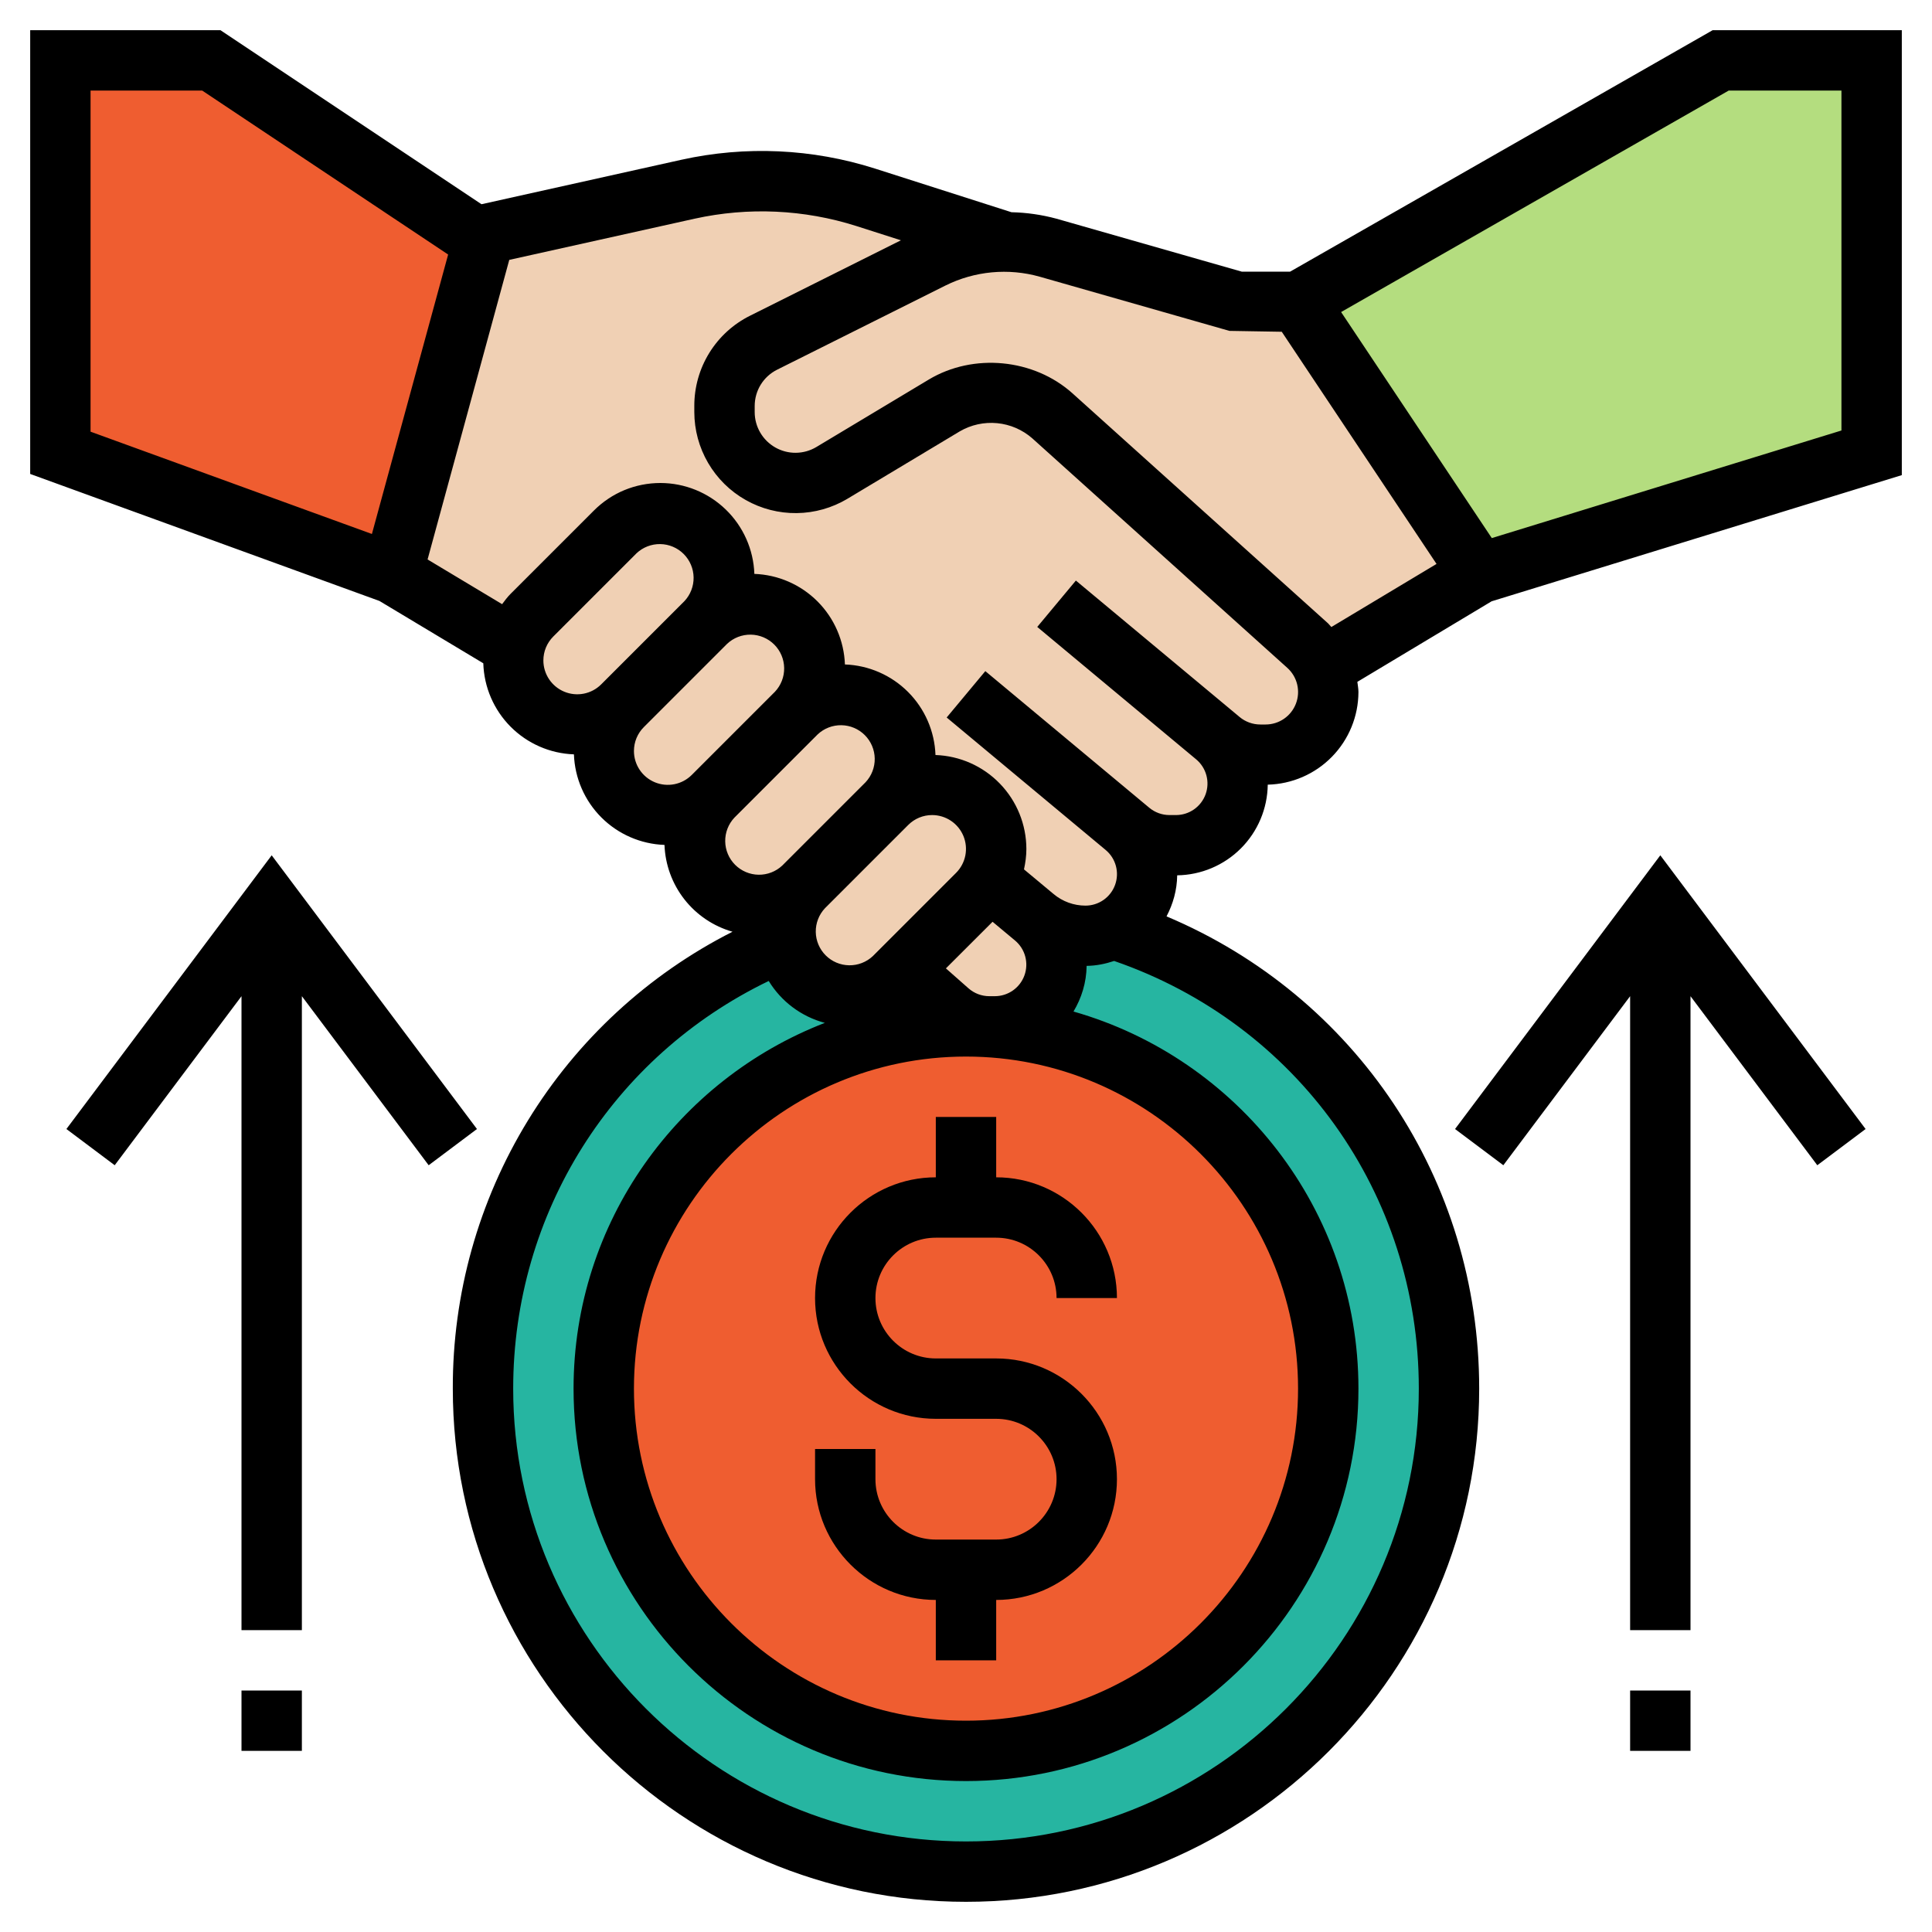 <svg width="220" height="220" viewBox="0 0 220 220" fill="none" xmlns="http://www.w3.org/2000/svg">
<path d="M213.125 6.875V51.562L168.438 65.312L147.812 34.375L195.938 6.875H213.125Z" fill="#B4DD7F"/>
<path d="M54.141 26.916L55 27.5L44.688 65.312L6.875 51.562V6.875H24.062L54.141 26.916Z" fill="#EF5D30"/>
<path d="M90.681 70.881C91.988 72.188 92.813 74.044 92.813 76.037C92.813 77.963 92.056 79.819 90.681 81.194L81.194 90.681C79.826 92.049 77.972 92.817 76.038 92.817C74.104 92.817 72.249 92.049 70.881 90.681C69.514 89.314 68.746 87.459 68.746 85.525C68.746 83.591 69.514 81.736 70.881 80.369L80.369 70.881C81.744 69.506 83.6 68.75 85.525 68.75C87.519 68.75 89.375 69.575 90.681 70.881ZM147.813 34.375L168.438 65.312L151.25 75.625L150.631 75.9C150.219 75.006 149.635 74.181 148.878 73.494L119.831 47.369C117.941 45.65 115.466 44.688 112.888 44.688C110.997 44.688 109.141 45.203 107.525 46.166L94.738 53.866C93.466 54.587 92.056 55 90.578 55C88.344 55 86.316 54.106 84.872 52.628C84.115 51.884 83.516 50.995 83.108 50.015C82.701 49.035 82.494 47.983 82.5 46.922V46.234C82.5 43.175 84.219 40.391 86.969 39.016L106.15 29.425C108.694 28.153 111.478 27.5 114.331 27.5C116.016 27.5 117.7 27.741 119.35 28.188L140.938 34.375H147.813Z" fill="#F0D0B4"/>
<path d="M110 213.125C140.376 213.125 165 188.501 165 158.125C165 127.749 140.376 103.125 110 103.125C79.624 103.125 55 127.749 55 158.125C55 188.501 79.624 213.125 110 213.125Z" fill="#26B5A1"/>
<path d="M123.612 106.563C121.481 106.563 119.419 105.806 117.769 104.466L112.578 100.1C113.128 99.034 113.438 97.866 113.438 96.662C113.438 94.669 112.613 92.812 111.306 91.506C110 90.2 108.144 89.375 106.15 89.375C104.225 89.375 102.369 90.131 100.994 91.506C102.369 90.131 103.125 88.275 103.125 86.35C103.125 84.356 102.3 82.5 100.994 81.194C99.688 79.888 97.831 79.062 95.838 79.062C93.912 79.062 92.056 79.819 90.681 81.194C92.056 79.819 92.812 77.963 92.812 76.037C92.812 74.044 91.987 72.188 90.681 70.881C89.375 69.575 87.519 68.75 85.525 68.75C83.6 68.75 81.744 69.506 80.369 70.881C81.744 69.506 82.5 67.65 82.5 65.725C82.5 63.731 81.675 61.875 80.369 60.569C79.062 59.263 77.206 58.438 75.213 58.438C73.287 58.438 71.431 59.194 70.056 60.569L60.569 70.056C59.572 71.053 58.884 72.291 58.609 73.666L44.688 65.312L55 27.5L54.141 26.916L78.341 21.553C85.052 20.051 92.042 20.372 98.588 22.481L114.331 27.5C111.478 27.5 108.694 28.153 106.15 29.425L86.969 39.016C84.219 40.391 82.5 43.175 82.5 46.234V46.922C82.5 49.156 83.394 51.184 84.872 52.628C86.316 54.106 88.344 55 90.578 55C92.056 55 93.466 54.587 94.737 53.866L107.525 46.166C109.141 45.203 110.997 44.688 112.887 44.688C115.466 44.688 117.941 45.65 119.831 47.369L148.878 73.494C149.634 74.181 150.219 75.006 150.631 75.9C151.044 76.794 151.25 77.791 151.25 78.787C151.25 82.741 148.053 85.938 144.1 85.938H143.516C141.866 85.938 140.25 85.353 138.944 84.287L138.394 83.841C139.147 84.461 139.762 85.233 140.199 86.105C140.635 86.978 140.885 87.933 140.93 88.907C140.975 89.882 140.816 90.856 140.462 91.765C140.108 92.675 139.567 93.5 138.875 94.188C137.638 95.459 135.85 96.25 133.925 96.25H133.169C131.519 96.25 129.938 95.666 128.666 94.634L128.081 94.153C128.834 94.774 129.449 95.545 129.886 96.418C130.323 97.29 130.572 98.245 130.617 99.22C130.663 100.195 130.503 101.168 130.149 102.078C129.795 102.987 129.255 103.812 128.563 104.5C128.047 105.016 127.463 105.463 126.809 105.772C125.847 106.288 124.747 106.563 123.612 106.563Z" fill="#F0D0B4"/>
<path d="M112.578 100.1C112.235 100.719 111.822 101.303 111.306 101.819L102.713 110.412L101.819 111.306C100.855 112.268 99.642 112.94 98.316 113.247C96.989 113.554 95.604 113.484 94.316 113.043C93.027 112.603 91.888 111.811 91.027 110.757C90.166 109.703 89.618 108.428 89.444 107.078C89.409 106.769 89.375 106.459 89.375 106.15C89.375 104.225 90.131 102.369 91.506 100.994L100.994 91.506C102.369 90.131 104.225 89.375 106.15 89.375C108.144 89.375 110 90.2 111.306 91.506C112.613 92.812 113.438 94.669 113.438 96.662C113.438 97.866 113.128 99.034 112.578 100.1ZM80.369 60.569C81.675 61.875 82.5 63.731 82.5 65.725C82.5 67.65 81.744 69.506 80.369 70.881L70.881 80.369C69.514 81.736 67.659 82.504 65.725 82.504C63.791 82.504 61.936 81.736 60.569 80.369C59.201 79.001 58.433 77.147 58.433 75.213C58.433 73.278 59.201 71.424 60.569 70.056L70.056 60.569C71.431 59.194 73.288 58.438 75.213 58.438C77.206 58.438 79.063 59.263 80.369 60.569Z" fill="#F0D0B4"/>
<path d="M100.994 81.194C102.3 82.5 103.125 84.356 103.125 86.35C103.125 88.275 102.369 90.131 100.994 91.506L91.506 100.994C90.139 102.361 88.284 103.13 86.35 103.13C84.416 103.13 82.561 102.361 81.194 100.994C79.826 99.626 79.058 97.772 79.058 95.838C79.058 93.903 79.826 92.049 81.194 90.681L90.681 81.194C92.056 79.819 93.913 79.062 95.838 79.062C97.831 79.062 99.688 79.888 100.994 81.194ZM117.769 104.466C118.522 105.086 119.137 105.858 119.574 106.73C120.011 107.603 120.26 108.557 120.305 109.532C120.35 110.507 120.191 111.481 119.837 112.39C119.483 113.3 118.943 114.125 118.25 114.813C117.013 116.084 115.225 116.875 113.3 116.875H112.647C110.928 116.875 109.278 116.256 108.006 115.122L102.713 110.412L111.306 101.819C111.822 101.303 112.235 100.719 112.578 100.1L117.769 104.466Z" fill="#F0D0B4"/>
<path d="M110 199.375C132.782 199.375 151.25 180.907 151.25 158.125C151.25 135.343 132.782 116.875 110 116.875C87.218 116.875 68.75 135.343 68.75 158.125C68.75 180.907 87.218 199.375 110 199.375Z" fill="#EF5D30"/>
<path d="M195.023 3.438L146.898 30.938H141.419L120.282 24.898C118.616 24.45 116.902 24.204 115.177 24.166L99.626 19.192C92.5 16.922 84.9 16.577 77.598 18.191L54.828 23.255L25.104 3.438H3.438V53.969L43.203 68.43L55.034 75.529C55.117 78.245 56.228 80.827 58.145 82.753C60.061 84.679 62.639 85.804 65.354 85.9C65.45 88.604 66.568 91.171 68.481 93.085C70.395 94.998 72.962 96.116 75.666 96.212C75.749 98.466 76.543 100.637 77.934 102.412C79.325 104.188 81.242 105.478 83.411 106.098C73.802 110.967 65.736 118.41 60.112 127.597C54.488 136.784 51.528 147.353 51.562 158.125C51.562 190.348 77.777 216.562 110 216.562C142.223 216.562 168.438 190.348 168.438 158.125C168.438 134.296 154.354 113.42 132.835 104.349C133.574 102.939 134.028 101.365 134.049 99.674C136.774 99.636 139.377 98.536 141.303 96.608C143.229 94.68 144.327 92.076 144.361 89.351C147.118 89.285 149.74 88.146 151.669 86.175C153.598 84.205 154.681 81.559 154.688 78.801C154.688 78.409 154.608 78.031 154.564 77.643L169.85 68.472L216.562 54.103V3.438H195.023ZM10.312 49.156V10.312H23.021L51.03 28.985L42.35 60.806L10.312 49.156ZM61.875 75.209C61.875 74.178 62.277 73.212 63.002 72.483L72.483 63.002C73.213 62.316 74.182 61.94 75.185 61.956C76.187 61.971 77.144 62.376 77.853 63.085C78.561 63.794 78.966 64.751 78.982 65.753C78.997 66.755 78.622 67.724 77.935 68.454L68.454 77.935C67.915 78.473 67.228 78.839 66.481 78.987C65.734 79.134 64.959 79.058 64.256 78.766C63.552 78.475 62.95 77.981 62.527 77.348C62.103 76.715 61.876 75.971 61.875 75.209ZM72.188 85.522C72.188 84.49 72.59 83.524 73.315 82.796L82.796 73.315C83.526 72.628 84.495 72.253 85.497 72.268C86.499 72.284 87.456 72.689 88.165 73.397C88.874 74.106 89.279 75.063 89.294 76.065C89.31 77.068 88.934 78.037 88.248 78.767L78.767 88.248C78.227 88.785 77.541 89.151 76.793 89.299C76.046 89.447 75.272 89.37 74.568 89.079C73.864 88.787 73.263 88.294 72.839 87.661C72.415 87.028 72.189 86.283 72.188 85.522ZM83.627 93.108L93.108 83.627C93.838 82.941 94.807 82.565 95.81 82.581C96.812 82.596 97.769 83.001 98.478 83.71C99.186 84.419 99.591 85.376 99.607 86.378C99.622 87.38 99.247 88.349 98.56 89.079L89.079 98.56C88.349 99.247 87.38 99.622 86.378 99.607C85.376 99.591 84.419 99.186 83.71 98.478C83.001 97.769 82.596 96.812 82.581 95.81C82.565 94.807 82.941 93.838 83.627 93.108ZM106.147 92.812C106.908 92.814 107.653 93.04 108.286 93.464C108.919 93.888 109.412 94.489 109.704 95.193C109.995 95.897 110.072 96.671 109.924 97.418C109.776 98.166 109.41 98.852 108.873 99.392L99.392 108.873C98.662 109.559 97.693 109.935 96.69 109.919C95.688 109.904 94.731 109.499 94.022 108.79C93.314 108.081 92.909 107.124 92.893 106.122C92.878 105.12 93.253 104.151 93.94 103.421L103.421 93.94C104.149 93.215 105.115 92.812 106.147 92.812ZM113.025 104.964L115.586 107.099C116.15 107.571 116.555 108.206 116.746 108.917C116.937 109.627 116.905 110.379 116.654 111.071C116.404 111.763 115.947 112.361 115.345 112.784C114.743 113.207 114.025 113.436 113.29 113.438H112.654C111.781 113.438 110.938 113.118 110.282 112.54L107.711 110.272L113.025 104.964ZM110 120.312C130.848 120.312 147.812 137.277 147.812 158.125C147.812 178.973 130.848 195.938 110 195.938C89.152 195.938 72.188 178.973 72.188 158.125C72.188 137.277 89.152 120.312 110 120.312ZM161.562 158.125C161.562 186.557 138.432 209.688 110 209.688C81.568 209.688 58.438 186.557 58.438 158.125C58.438 138.126 69.747 120.288 87.536 111.705C88.973 114.058 91.262 115.767 93.926 116.476C77.213 122.949 65.312 139.153 65.312 158.125C65.312 182.765 85.36 202.812 110 202.812C134.64 202.812 154.688 182.765 154.688 158.125C154.688 137.73 140.941 120.522 122.241 115.184C123.155 113.654 123.712 111.891 123.736 109.986C124.833 109.973 125.874 109.756 126.868 109.426C147.689 116.607 161.562 135.908 161.562 158.125ZM144.114 82.5H143.519C142.656 82.5 141.814 82.198 141.154 81.644L140.611 81.19L122.512 66.11L118.113 71.39L136.211 86.47C136.776 86.943 137.182 87.578 137.374 88.289C137.566 89 137.534 89.753 137.284 90.445C137.033 91.138 136.575 91.737 135.972 92.16C135.37 92.584 134.651 92.811 133.915 92.812H133.169C132.33 92.812 131.515 92.517 130.872 91.981L130.298 91.503L112.2 76.422L107.8 81.703L125.898 96.783C126.466 97.254 126.873 97.889 127.067 98.601C127.26 99.313 127.228 100.067 126.977 100.76C126.726 101.454 126.268 102.053 125.664 102.476C125.06 102.899 124.34 103.126 123.602 103.125C122.282 103.125 121 102.661 119.986 101.815L116.603 98.997C116.768 98.237 116.875 97.463 116.875 96.666C116.87 93.891 115.788 91.226 113.857 89.232C111.927 87.238 109.298 86.07 106.525 85.975C106.428 83.271 105.311 80.704 103.397 78.79C101.484 76.877 98.916 75.759 96.212 75.663C96.116 72.959 94.998 70.391 93.085 68.478C91.171 66.564 88.604 65.447 85.9 65.35C85.804 62.577 84.636 59.949 82.642 58.019C80.648 56.088 77.984 55.006 75.209 55C72.342 55 69.647 56.117 67.623 58.142L58.142 67.623C57.778 67.987 57.478 68.392 57.176 68.798L48.689 63.707L57.991 29.593L79.087 24.905C85.201 23.555 91.562 23.844 97.529 25.743L102.589 27.363L85.425 35.943C83.508 36.893 81.896 38.362 80.771 40.182C79.646 42.002 79.055 44.102 79.062 46.241V46.925C79.066 48.962 79.609 50.961 80.636 52.719C81.663 54.477 83.138 55.932 84.91 56.934C86.682 57.937 88.688 58.453 90.724 58.428C92.76 58.404 94.754 57.84 96.501 56.794L109.299 49.115C110.583 48.369 112.069 48.044 113.548 48.187C115.027 48.329 116.423 48.932 117.542 49.909L146.589 76.051C147.145 76.552 147.537 77.209 147.712 77.937C147.886 78.664 147.837 79.428 147.568 80.127C147.3 80.825 146.827 81.426 146.21 81.85C145.593 82.274 144.862 82.5 144.114 82.5ZM151.188 70.947L122.141 44.804C117.731 40.834 110.846 40.171 105.758 43.223L92.96 50.903C92.256 51.324 91.454 51.55 90.633 51.56C89.813 51.57 89.005 51.362 88.291 50.958C87.578 50.554 86.984 49.968 86.57 49.259C86.157 48.551 85.938 47.745 85.938 46.925V46.241C85.938 44.471 86.921 42.883 88.502 42.092L107.68 32.505C111.005 30.859 114.822 30.504 118.394 31.508L139.996 37.678L145.956 37.778L163.58 64.216L151.604 71.4C151.456 71.259 151.343 71.084 151.188 70.947ZM209.688 49.022L169.874 61.273L152.714 35.533L196.852 10.312H209.688V49.022Z" fill="black"/>
<path d="M106.562 182.188V189.063H113.438V182.188C121.021 182.188 127.188 176.021 127.188 168.438C127.188 160.854 121.021 154.688 113.438 154.688H106.562C102.771 154.688 99.688 151.604 99.688 147.813C99.688 144.021 102.771 140.938 106.562 140.938H113.438C117.229 140.938 120.312 144.021 120.312 147.813H127.188C127.188 140.229 121.021 134.063 113.438 134.063V127.188H106.562V134.063C98.979 134.063 92.812 140.229 92.812 147.813C92.812 155.396 98.979 161.563 106.562 161.563H113.438C117.229 161.563 120.312 164.646 120.312 168.438C120.312 172.229 117.229 175.313 113.438 175.313H106.562C102.771 175.313 99.688 172.229 99.688 168.438V165H92.812V168.438C92.812 176.017 98.979 182.188 106.562 182.188ZM165.688 128.563L171.188 132.688L185.625 113.438V185.625H192.5V113.438L206.938 132.688L212.438 128.563L189.062 97.395L165.688 128.563ZM185.625 192.5H192.5V199.375H185.625V192.5ZM54.312 128.563L30.938 97.395L7.562 128.563L13.062 132.688L27.5 113.438V185.625H34.375V113.438L48.812 132.688L54.312 128.563ZM27.5 192.5H34.375V199.375H27.5V192.5Z" fill="black"/>
</svg>
